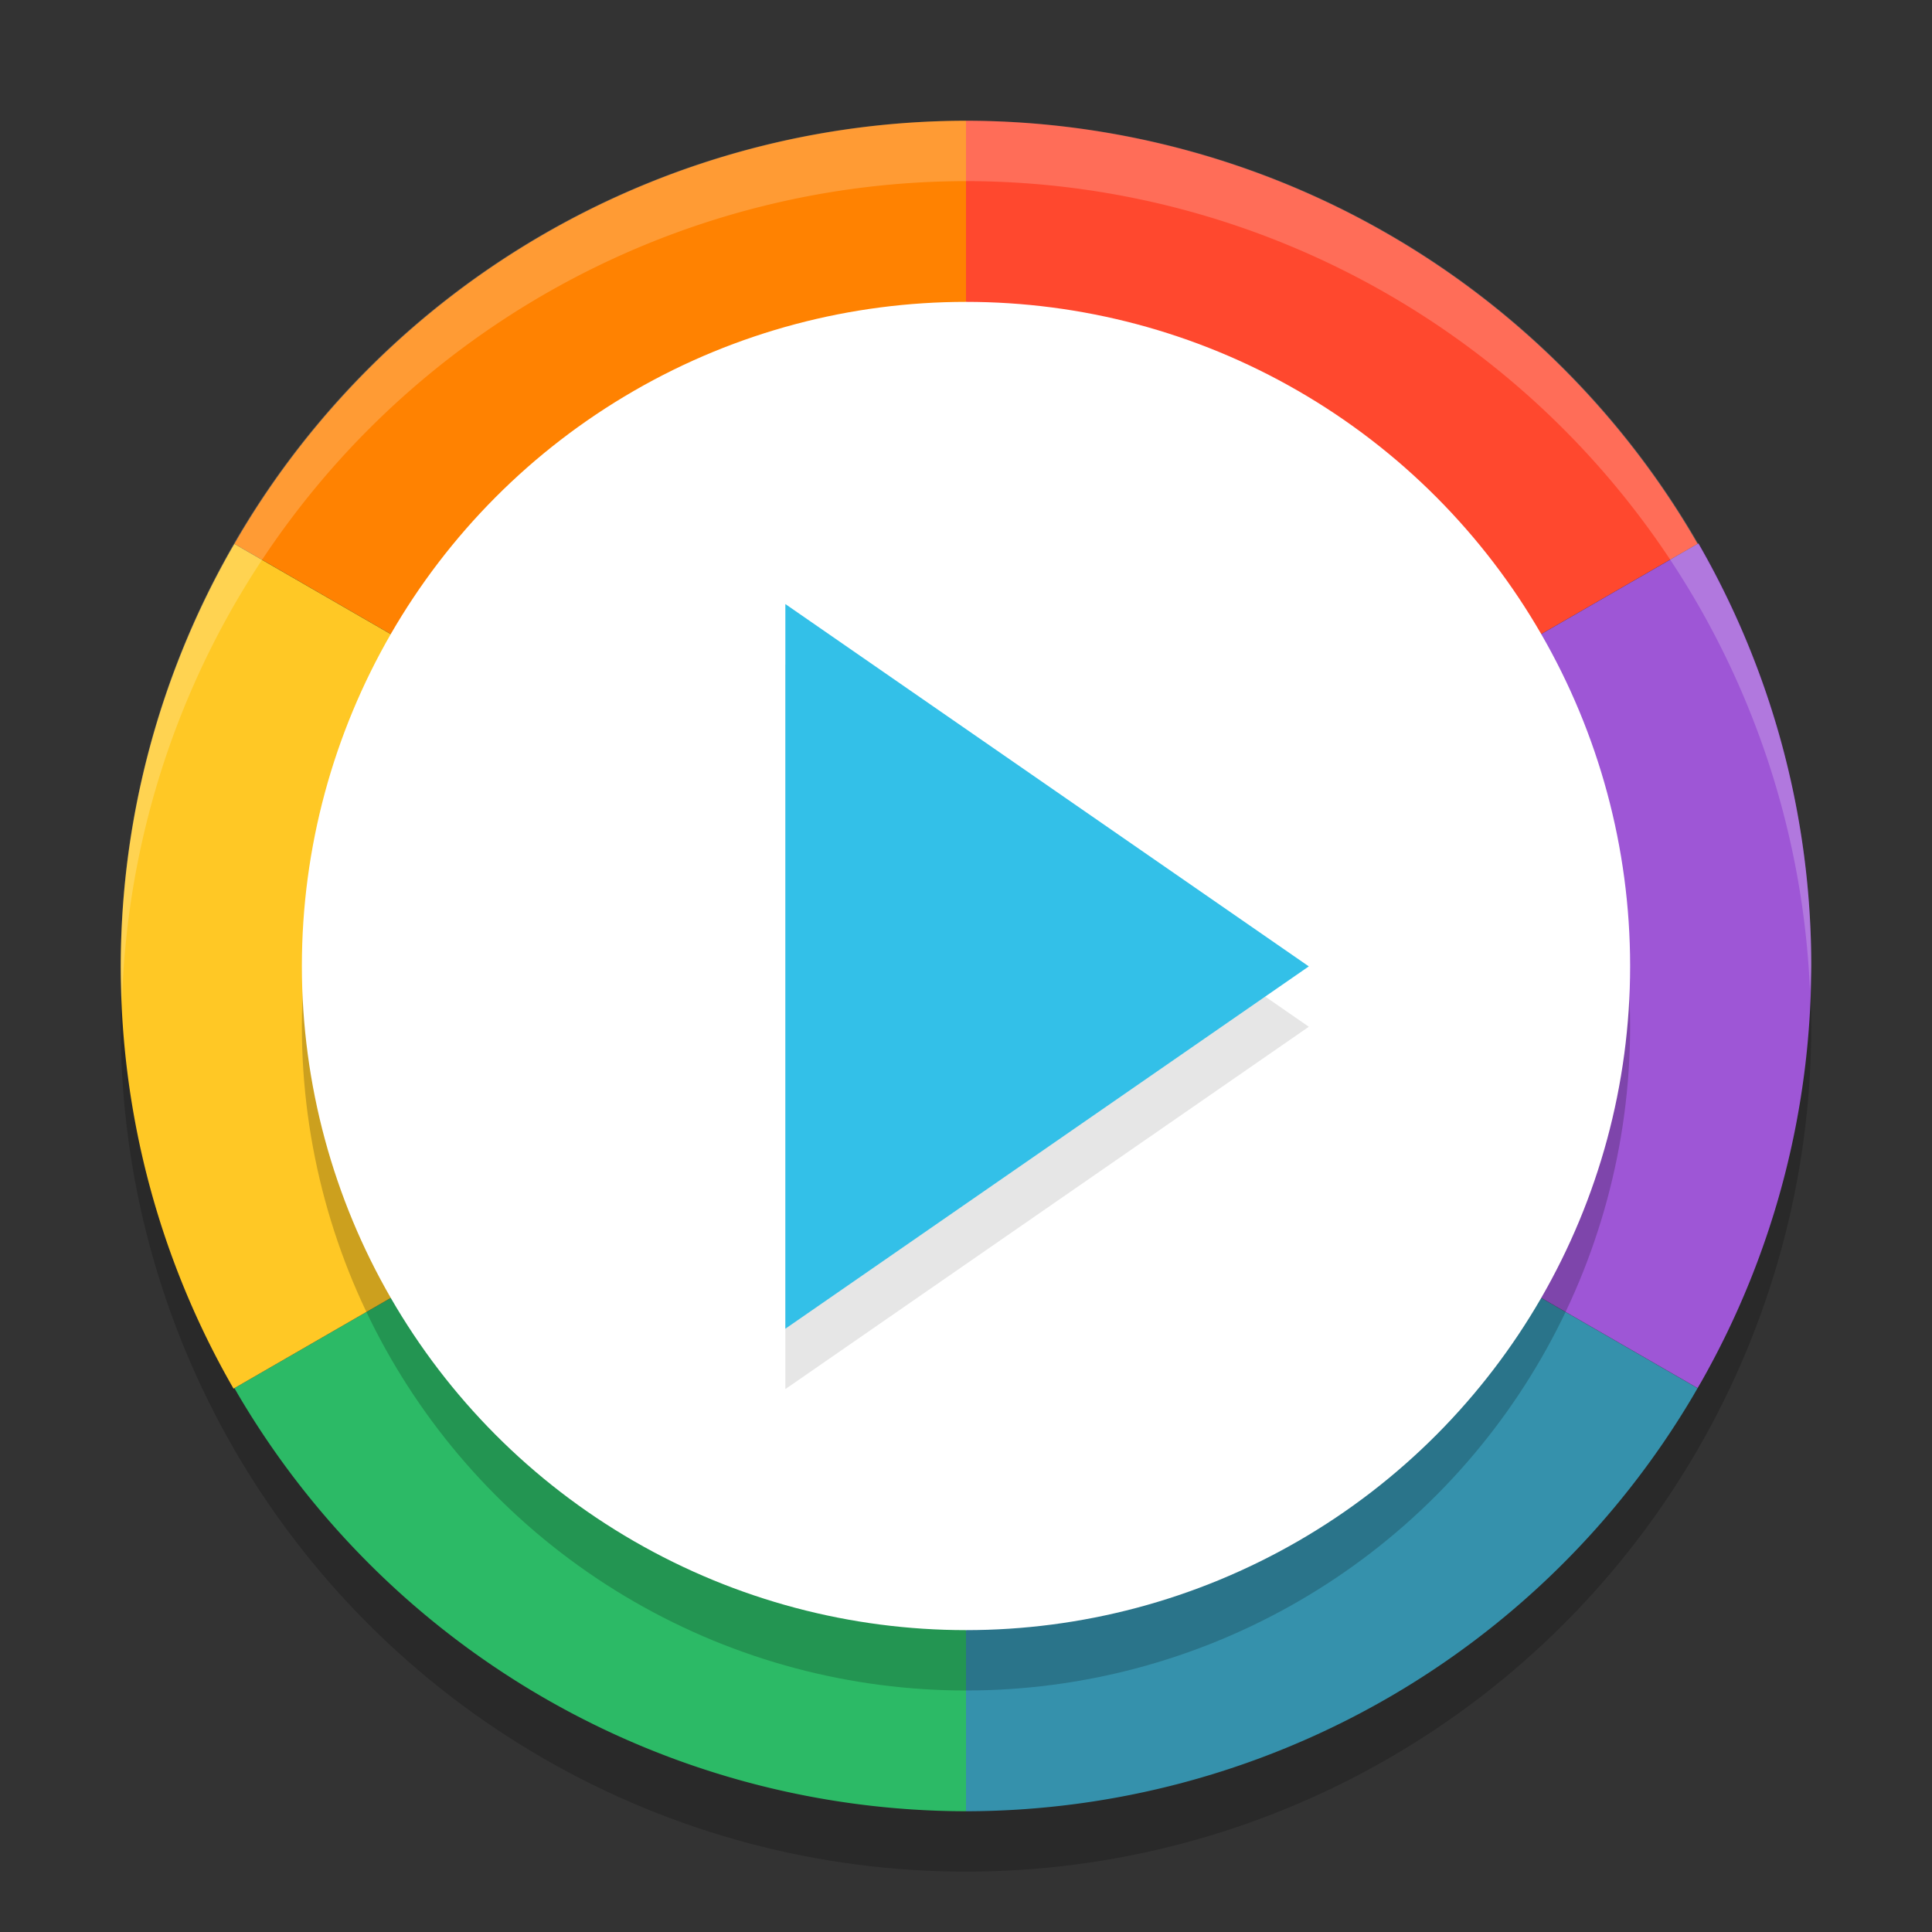<svg xmlns="http://www.w3.org/2000/svg" width="32" height="32" version="1">
 <rect width="100%" height="100%" fill="#333333" stroke="none"/>
 <circle style="opacity:0.2" cx="16" cy="17" r="14"/>
 <path style="fill:#3591ac" d="m 16,16 v 14 a 14.009,14 0 0 0 12.039,-6.873 14.009,14 0 0 0 0.078,-0.135 z"/>
 <path style="fill:#2cba66" d="M 16,16 V 30 A 14.009,14 0 0 1 3.961,23.127 14.009,14 0 0 1 3.883,22.992 Z"/>
 <path style="fill:#ff482e" d="M 16,16 V 2 a 14.009,14 0 0 1 12.039,6.873 14.009,14 0 0 1 0.078,0.135 z"/>
 <path style="fill:#ff8201" d="M 16,16 V 2 A 14.009,14 0 0 0 3.961,8.873 14.009,14 0 0 0 3.883,9.008 Z"/>
 <path style="fill:#ffc825" d="M 16,16 3.868,23 A 14.009,14 0 0 1 3.804,9.144 14.009,14 0 0 1 3.882,9.009 Z"/>
 <path style="fill:#9e56d6" d="M 16,16 28.132,9 a 14.009,14 0 0 1 0.064,13.856 14.009,14 0 0 1 -0.078,0.135 z"/>
 <circle style="opacity:0.2" cx="16" cy="17" r="11"/>
 <circle style="fill:#ffffff" cx="16" cy="16" r="11"/>
 <path style="opacity:0.1" transform="matrix(1.156,0,0,1.386,-8.956,-9.785)" d="m 26.5,19.33 -3.75,2.165 -3.75,2.165 0,-4.33 0,-4.33 3.75,2.165 z"/>
 <path style="fill:#33c0e8" transform="matrix(1.156,0,0,1.386,-8.956,-10.785)" d="m 26.5,19.33 -3.75,2.165 -3.75,2.165 0,-4.33 0,-4.33 3.75,2.165 z"/>
 <path style="opacity:0.2;fill:#ffffff" d="M 16 2 A 14 14 0 0 0 2 16 A 14 14 0 0 0 2.021 16.586 A 14 14 0 0 1 16 3 A 14 14 0 0 1 29.979 16.414 A 14 14 0 0 0 30 16 A 14 14 0 0 0 16 2 z"/>
</svg>
